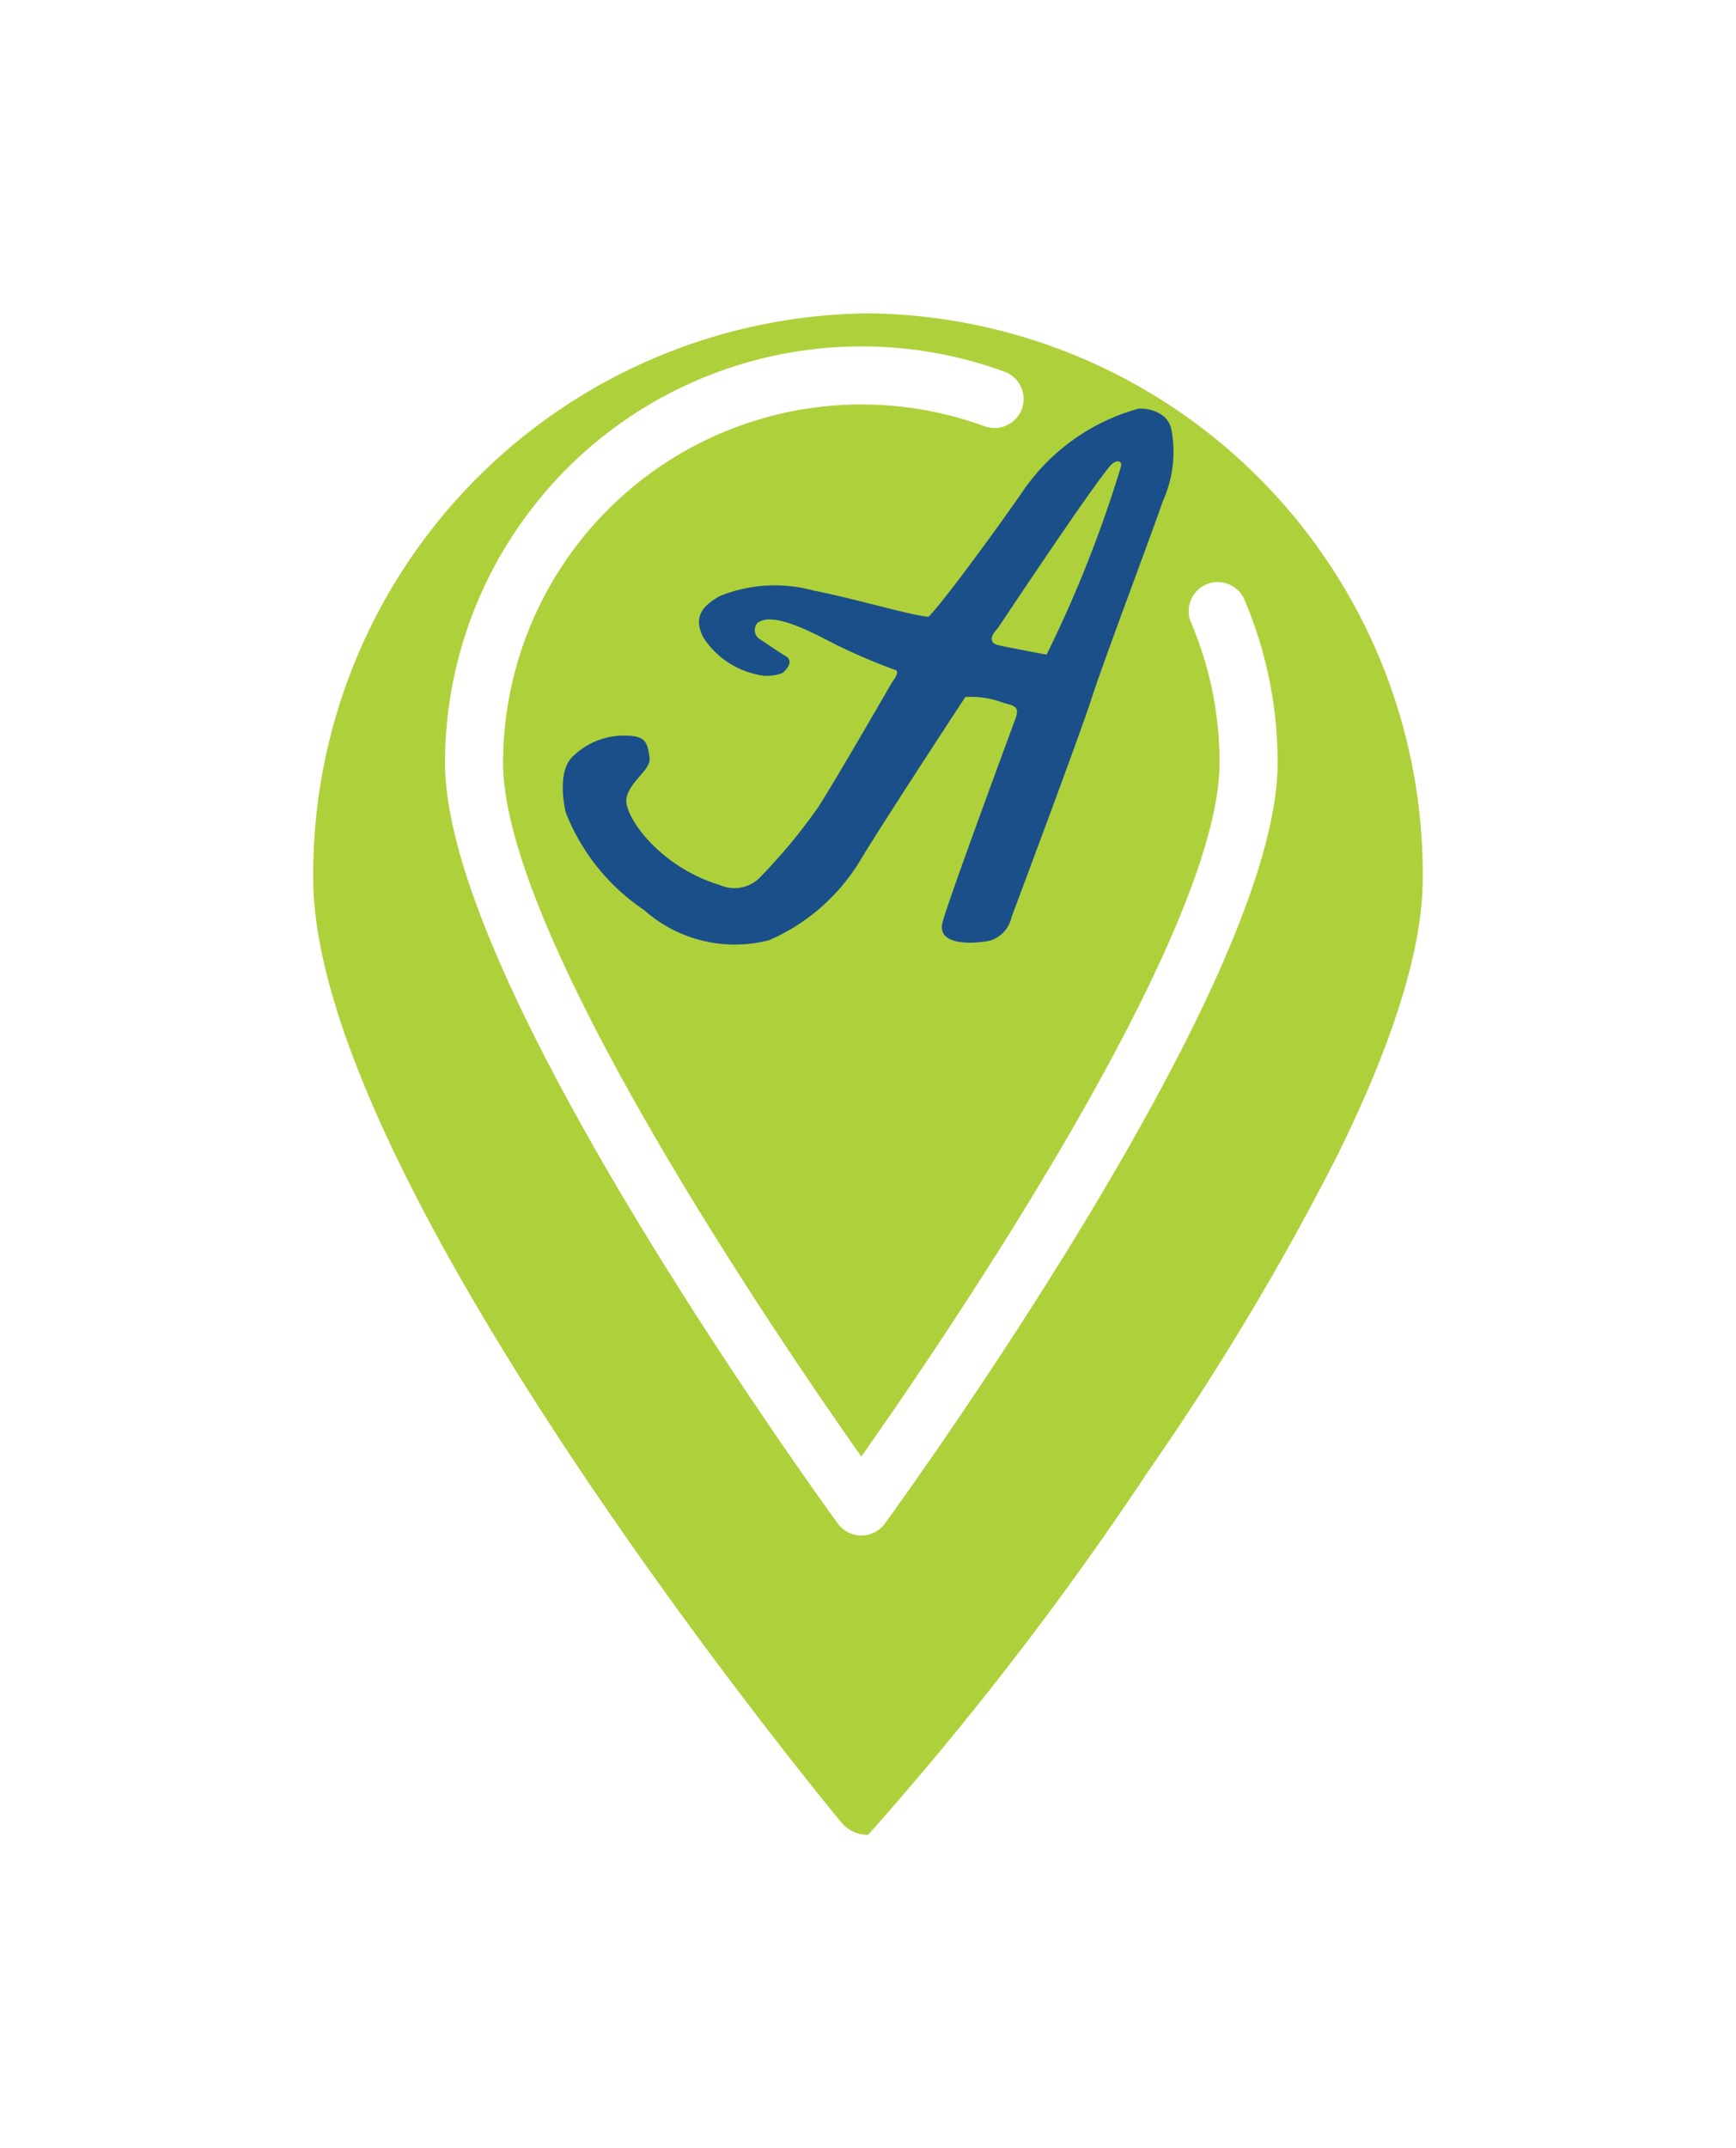 <svg xmlns="http://www.w3.org/2000/svg" width="52.65" height="65.127" viewBox="0 0 52.65 65.127">
    <defs>
        <filter id="prefix__Sustracción_1" width="52.65" height="65.127" x="0" y="0" filterUnits="userSpaceOnUse">
            <feOffset dy="3"/>
            <feGaussianBlur result="blur" stdDeviation="3"/>
            <feFlood flood-opacity=".161"/>
            <feComposite in2="blur" operator="in"/>
            <feComposite in="SourceGraphic"/>
        </filter>
        <style>
            .prefix__cls-2{fill:#fff}.prefix__cls-3{fill:#1b4f89}
        </style>
    </defs>
    <g id="prefix__talleraurgimap_ico" transform="translate(9.5 6.5)">
        <g id="prefix__Grupo_2493" data-name="Grupo 2493">
            <g id="prefix__Grupo_1217" data-name="Grupo 1217" filter="url(#prefix__Sustracción_1)" transform="translate(-9.5 -6.5)">
                <path id="prefix__Sustracción_1-2" fill="#aed13b" stroke="rgba(0,0,0,0)" stroke-miterlimit="10" d="M16.826 46.127a1.056 1.056 0 0 1-.815-.386C15.357 44.95 0 26.267 0 17.126A17 17 0 0 1 16.826 0 17 17 0 0 1 33.65 17.126c0 2.091-.87 4.915-2.585 8.391a80.9 80.9 0 0 1-5.71 9.54 99.094 99.094 0 0 1-8.529 11.07z" data-name="Sustracción 1" transform="translate(9.5 6.5)"/>
            </g>
        </g>
        <g id="prefix__Grupo_2495" data-name="Grupo 2495" transform="translate(3.093 3.955)">
            <g id="prefix__Grupo_2494" data-name="Grupo 2494" transform="translate(4.611 4.87)">
                <g id="prefix__Grupo_2964" data-name="Grupo 2964" transform="translate(-41 3)">
                    <g id="prefix__Componente_21_1" data-name="Componente 21 – 1" transform="translate(37.295 -7.825)">
                        <g id="prefix__Grupo_2683" data-name="Grupo 2683">
                            <g id="prefix__autocentros">
                                <g id="prefix__Grupo_2684" data-name="Grupo 2684">
                                    <g id="prefix__Trazado_438" data-name="Trazado 438">
                                        <path id="prefix__Trazado_1570" d="M1705.2 2647.489a.879.879 0 0 1-.711-.36c-.03-.04-2.992-4.1-5.914-8.9-3.982-6.543-6-11.308-6-14.162a12.634 12.634 0 0 1 16.988-11.852.881.881 0 0 1-.609 1.653 10.871 10.871 0 0 0-14.618 10.2c0 5.228 8.344 17.455 10.864 21.028 2.52-3.573 10.864-15.8 10.864-21.028a10.794 10.794 0 0 0-.872-4.274.881.881 0 0 1 1.619-.694 12.553 12.553 0 0 1 1.015 4.968c0 2.854-2.019 7.619-6 14.162-2.922 4.8-5.884 8.861-5.914 8.9a.879.879 0 0 1-.712.359z" class="prefix__cls-2" data-name="Trazado 1570" transform="translate(-1692.577 -2611.44)"/>
                                    </g>
                                </g>
                            </g>
                        </g>
                        <g id="prefix__Grupo_2691" data-name="Grupo 2691" transform="translate(3.572 1.886)">
                            <path id="prefix__Trazado_1571" d="M1775.816 2657.968l-.006.007z" class="prefix__cls-3" data-name="Trazado 1571" transform="translate(-1764.719 -2651.659)"/>
                            <path id="prefix__Trazado_1572" d="M1731.317 2622.817c-.08-.56-.72-.69-1-.668a6.268 6.268 0 0 0-3.52 2.516c-.839 1.213-2.377 3.306-2.847 3.792l-.01.007.006-.007c-.376 0-2.343-.575-3.479-.791a4.46 4.46 0 0 0-2.853.165c-.316.193-.891.506-.494 1.262a2.574 2.574 0 0 0 1.619 1.115 1.266 1.266 0 0 0 .774-.044c.074-.053.377-.34.11-.506-.458-.285-.712-.474-.806-.525l-.022-.018a.33.33 0 0 1-.042-.464c.506-.416 1.959.453 2.461.69a17.842 17.842 0 0 0 1.726.731c.162.043-.1.372-.1.372s-1.761 3.051-2.242 3.789a17.008 17.008 0 0 1-1.8 2.163 1.087 1.087 0 0 1-1.186.193c-1.855-.558-2.929-2.124-2.827-2.636s.753-.858.7-1.224-.086-.625-.559-.659a2.22 2.22 0 0 0-1.723.58c-.588.478-.259 1.742-.259 1.742a6.338 6.338 0 0 0 2.372 2.955 4.145 4.145 0 0 0 3.8.915 6.036 6.036 0 0 0 2.817-2.516c.962-1.561 3.13-4.855 3.13-4.855a2.772 2.772 0 0 1 1.153.177c.333.092.509.107.361.494 0 0-2.021 5.451-2.206 6.156s.89.669 1.427.563a.959.959 0 0 0 .667-.722s2.067-5.506 2.423-6.615 1.8-4.931 2.168-6a3.6 3.6 0 0 0 .261-2.127zm-1.541 1.11a37.372 37.372 0 0 1-2.251 5.68s-1.062-.2-1.445-.282c-.466-.106-.038-.511-.038-.511s2.751-4.142 3.4-4.916c.168-.206.399-.208.334.03z" class="prefix__cls-3" data-name="Trazado 1572" transform="translate(-1712.856 -2622.147)"/>
                        </g>
                    </g>
                </g>
            </g>
        </g>
    </g>
</svg>

